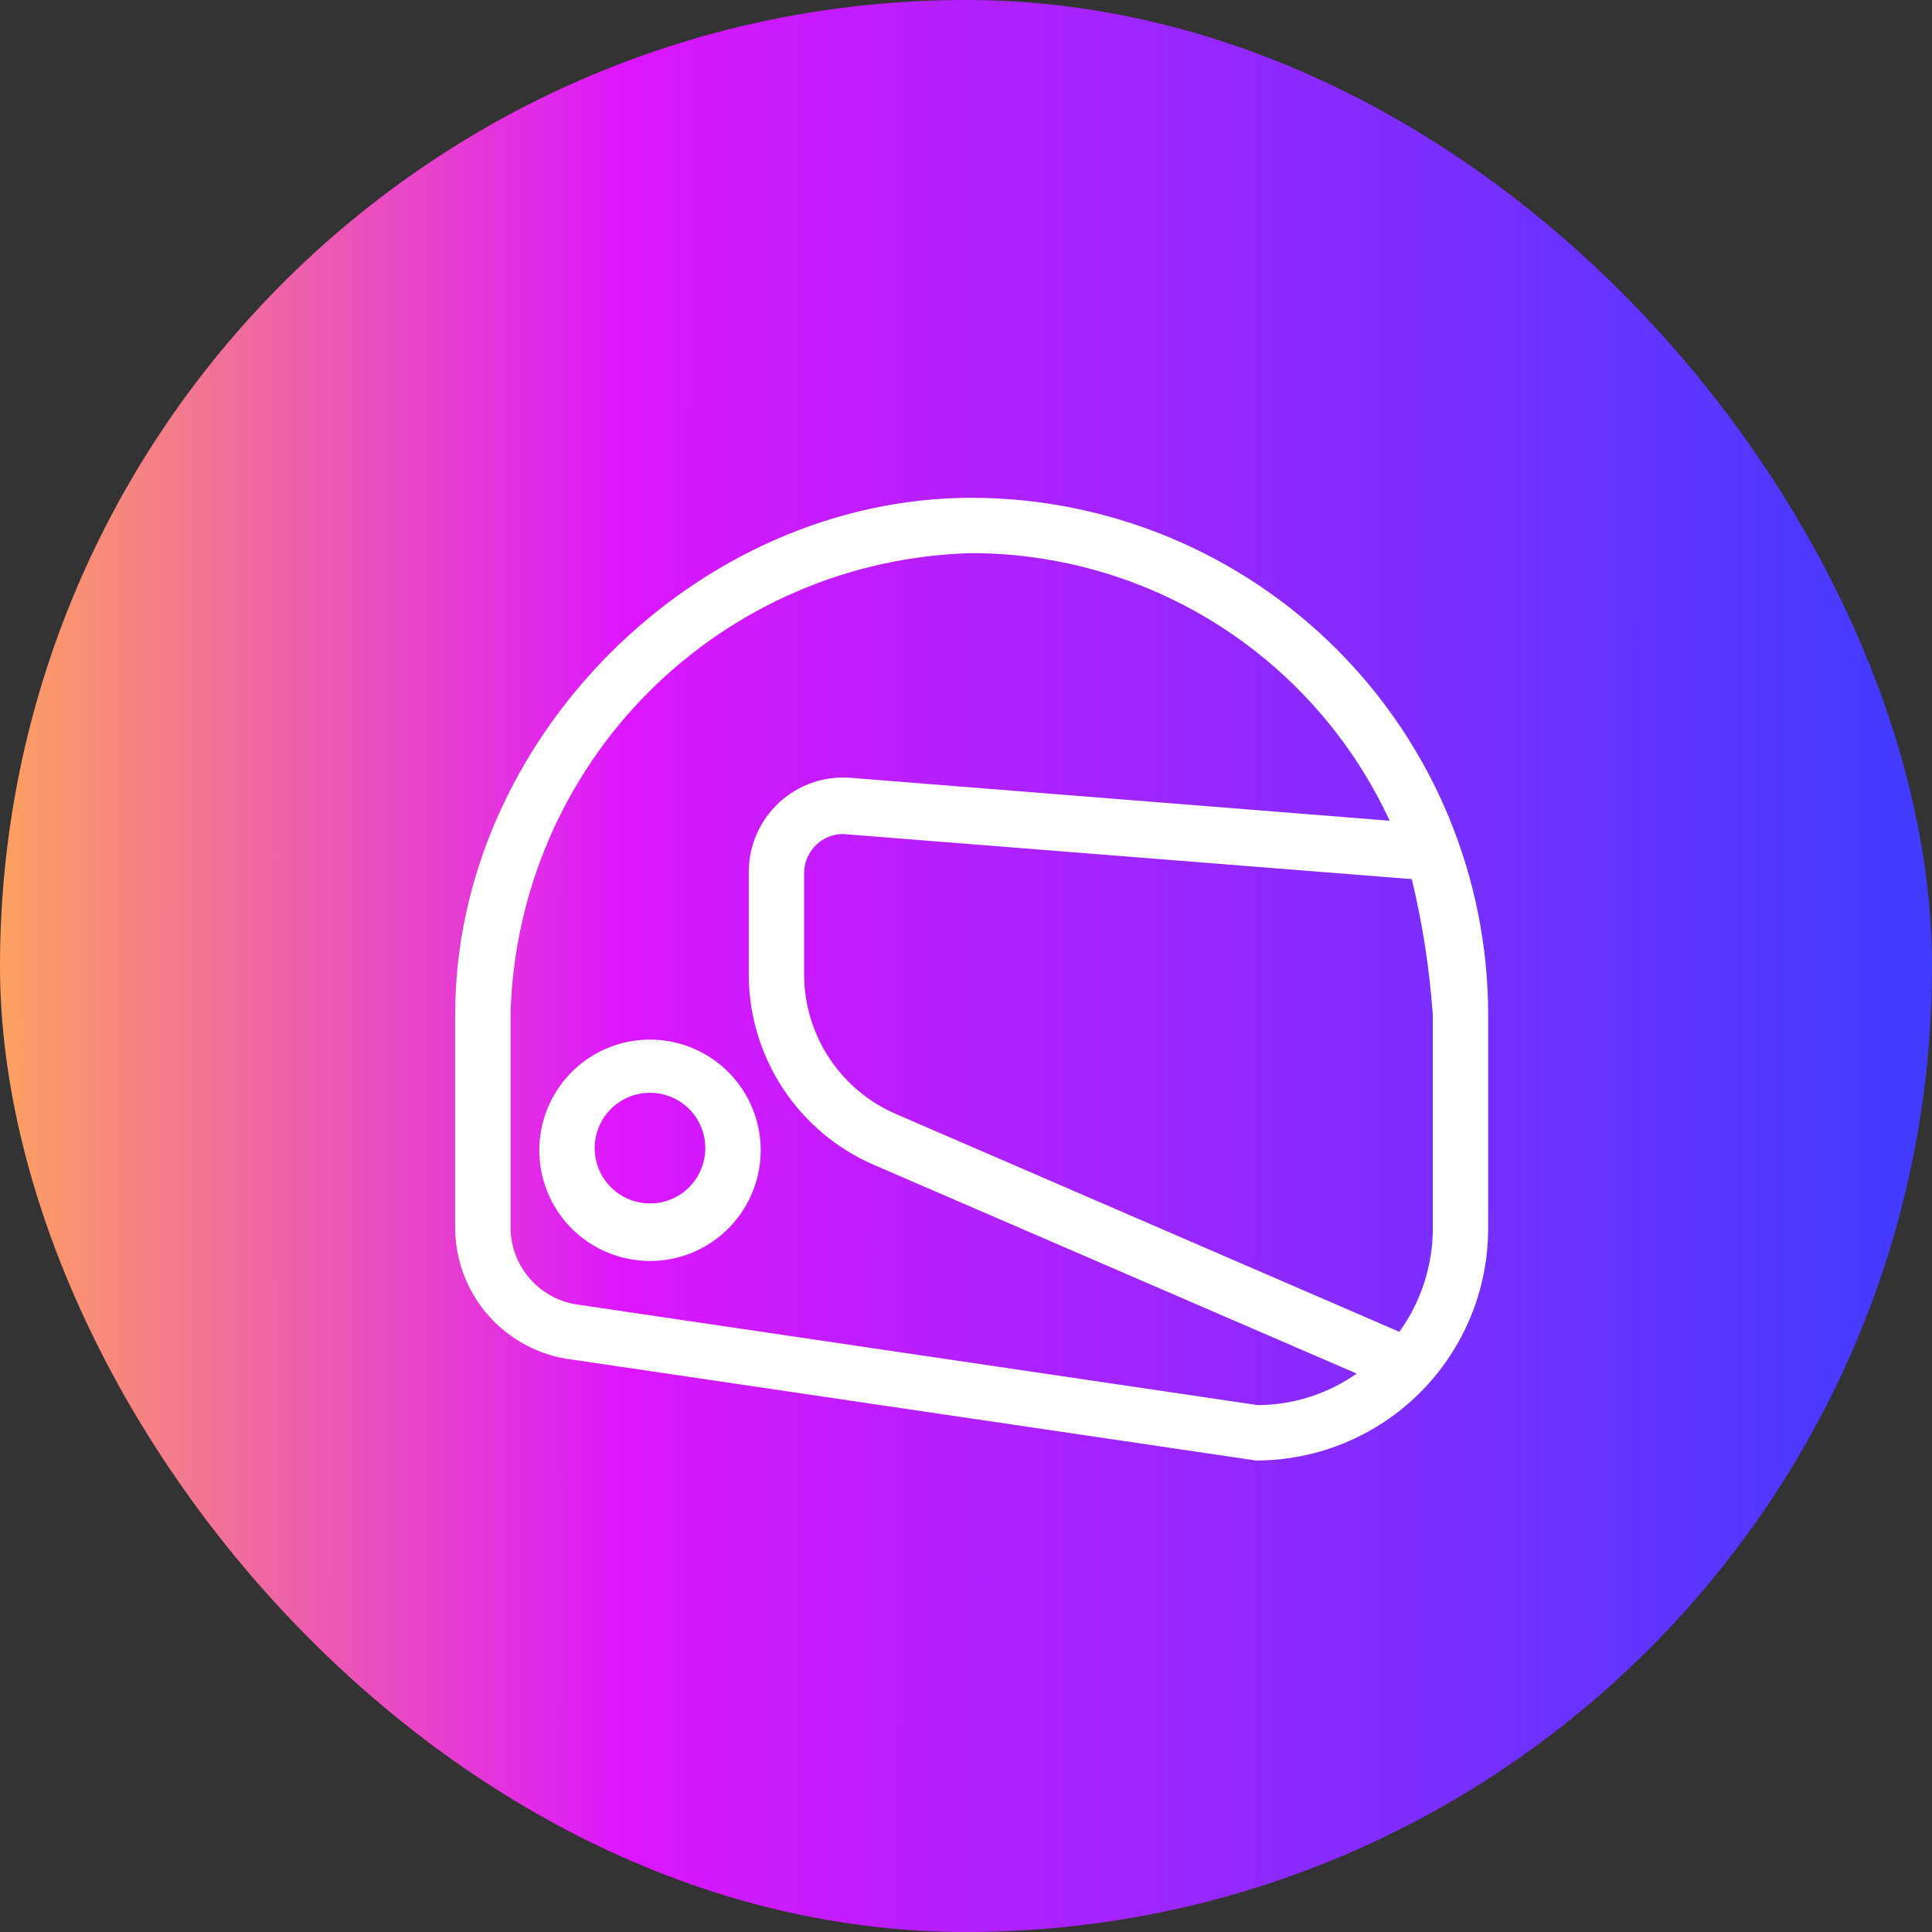 <svg xmlns="http://www.w3.org/2000/svg" width="64" height="64" viewBox="0 0 64 64" fill="none"><rect x="0" y="0" width="64" height="64" fill="#333333" stroke="none"/><rect width="64" height="64" rx="32" fill="url(#paint0_linear_1369_21569)"></rect><path d="M32.192 16.49C23.081 16.49 15.078 24.492 15.078 33.604V40.653C15.076 41.739 15.474 42.787 16.196 43.597C16.918 44.407 17.914 44.922 18.992 45.044L41.606 48.381C43.646 48.381 45.602 47.571 47.045 46.128C48.487 44.686 49.297 42.73 49.297 40.69V33.604C49.292 29.068 47.489 24.719 44.283 21.511C41.076 18.303 36.728 16.497 32.192 16.49ZM19.221 43.229C18.587 43.159 18 42.858 17.574 42.383C17.148 41.907 16.912 41.292 16.912 40.653V33.604C17.014 29.584 18.656 25.756 21.5 22.912C24.344 20.068 28.172 18.425 32.192 18.323C35.104 18.328 37.954 19.165 40.407 20.736C42.859 22.306 44.811 24.545 46.034 27.188L28.186 25.767C27.756 25.731 27.322 25.785 26.913 25.926C26.505 26.067 26.13 26.29 25.812 26.583C25.494 26.876 25.24 27.232 25.067 27.628C24.893 28.023 24.804 28.451 24.804 28.883V32.284C24.805 33.626 25.199 34.938 25.937 36.059C26.675 37.179 27.724 38.059 28.956 38.591L44.943 45.502C43.984 46.175 42.842 46.54 41.671 46.547L19.221 43.229ZM47.464 40.69C47.463 41.921 47.075 43.12 46.355 44.118L29.681 36.904C28.784 36.517 28.019 35.878 27.479 35.064C26.938 34.251 26.646 33.297 26.637 32.321V28.883C26.643 28.71 26.683 28.54 26.756 28.383C26.828 28.225 26.931 28.084 27.059 27.967C27.296 27.748 27.607 27.627 27.93 27.628L46.767 29.122C47.126 30.606 47.359 32.117 47.464 33.641V40.69Z" fill="white"></path><path d="M21.578 34.438C20.851 34.429 20.137 34.636 19.528 35.034C18.919 35.431 18.442 36.001 18.158 36.67C17.873 37.339 17.794 38.078 17.93 38.792C18.067 39.506 18.412 40.164 18.923 40.681C19.434 41.198 20.087 41.552 20.799 41.697C21.512 41.843 22.252 41.773 22.924 41.497C23.597 41.221 24.172 40.751 24.577 40.147C24.982 39.543 25.198 38.832 25.199 38.105C25.199 37.14 24.819 36.215 24.141 35.528C23.463 34.842 22.542 34.45 21.578 34.438ZM21.578 39.865C21.213 39.874 20.855 39.774 20.547 39.578C20.239 39.383 19.997 39.1 19.852 38.766C19.706 38.431 19.663 38.062 19.728 37.703C19.794 37.344 19.965 37.013 20.219 36.752C20.474 36.491 20.8 36.312 21.157 36.238C21.514 36.163 21.885 36.197 22.223 36.334C22.56 36.471 22.849 36.706 23.053 37.008C23.256 37.311 23.365 37.667 23.365 38.032C23.365 38.51 23.178 38.969 22.845 39.312C22.511 39.655 22.056 39.853 21.578 39.865Z" fill="white"></path><defs><linearGradient id="paint0_linear_1369_21569" x1="3.4543e-09" y1="32" x2="64" y2="32.025" gradientUnits="userSpaceOnUse"><stop stop-color="#FDA160"></stop><stop offset="0.325" stop-color="#DC16FE"></stop><stop offset="1" stop-color="#3F3CFF"></stop></linearGradient></defs></svg>